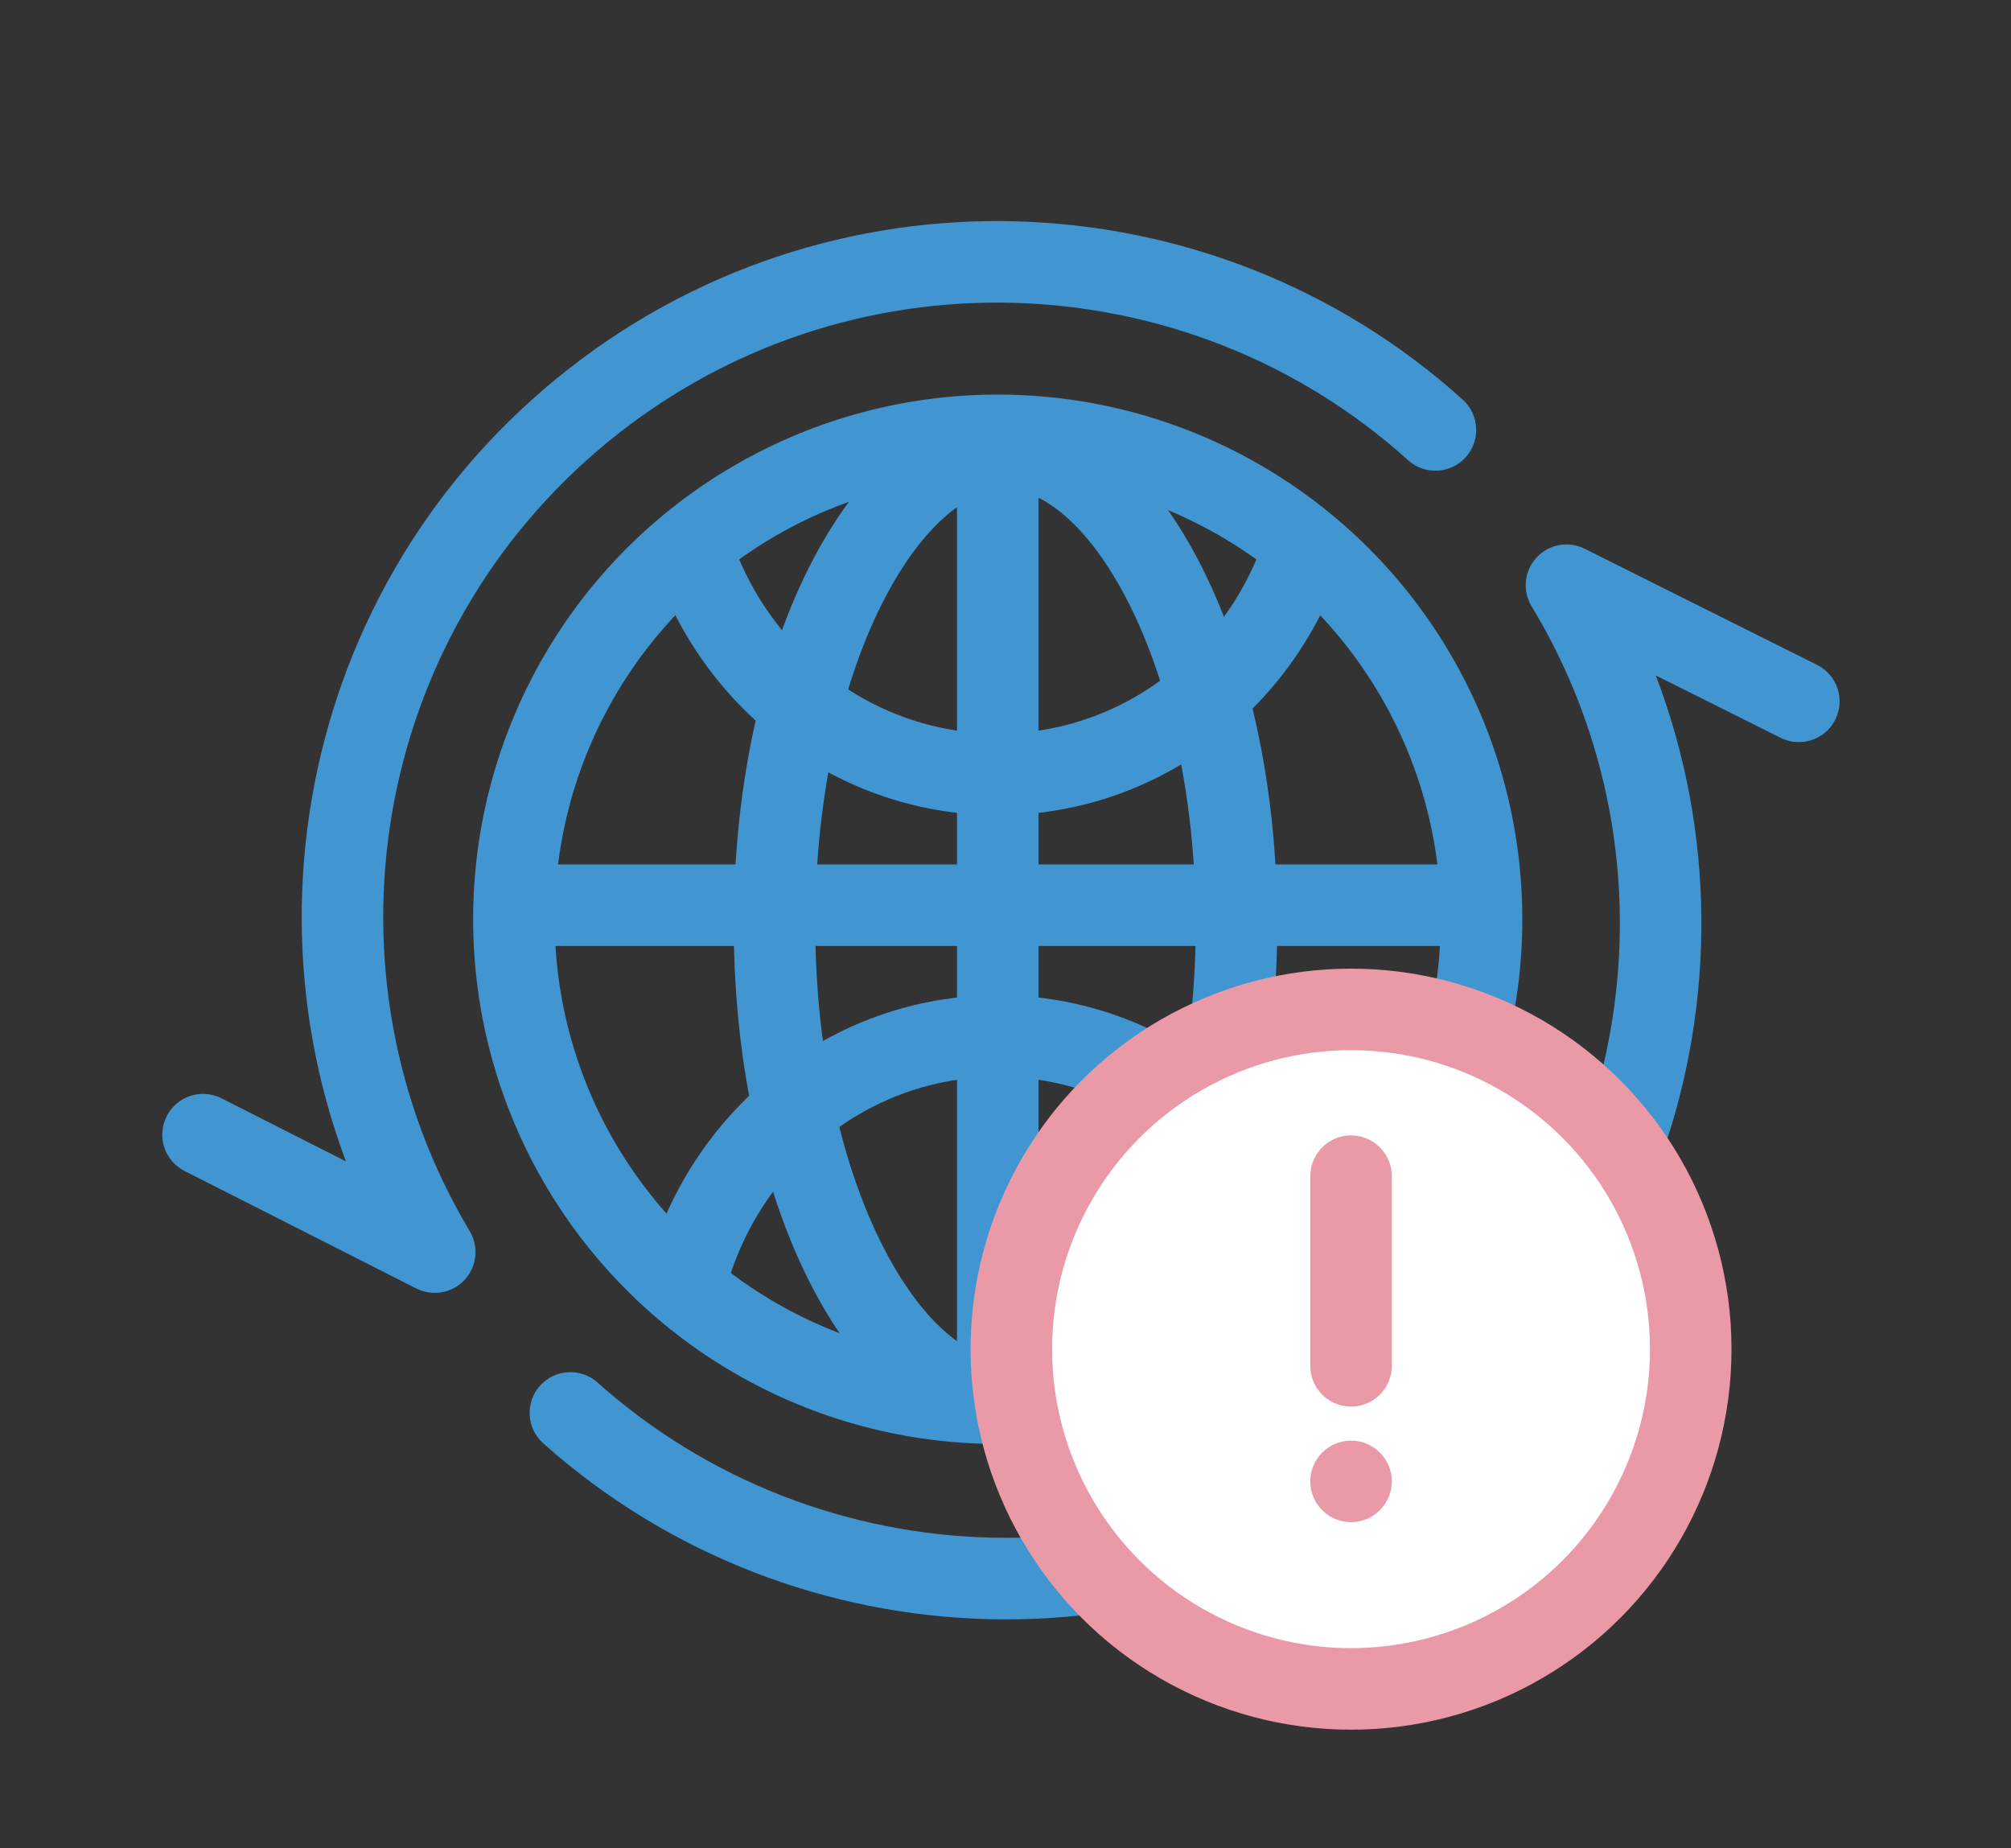 <svg width="74" height="68" viewBox="0 0 74 68" fill="none" xmlns="http://www.w3.org/2000/svg">
<rect x="0" y="0" width="74" height="68" fill="#333333" stroke="none"/>
<path d="M15.997 46.067L15.319 47.405C15.915 47.707 16.638 47.579 17.094 47.09C17.55 46.602 17.627 45.871 17.285 45.298L15.997 46.067ZM8.149 40.408C7.41 40.034 6.507 40.329 6.133 41.068C5.758 41.807 6.054 42.71 6.793 43.084L8.149 40.408ZM51.816 16.933C52.431 17.488 53.379 17.439 53.934 16.824C54.489 16.209 54.441 15.26 53.826 14.705L51.816 16.933ZM17.285 45.298C11.632 35.84 13.613 23.417 22.398 16.236L20.499 13.913C10.545 22.049 8.305 36.121 14.71 46.837L17.285 45.298ZM16.675 44.729L8.149 40.408L6.793 43.084L15.319 47.405L16.675 44.729ZM22.398 16.236C31.154 9.078 43.67 9.581 51.816 16.933L53.826 14.705C44.596 6.376 30.421 5.803 20.499 13.913L22.398 16.236Z" fill="#4196D2"/>
<path d="M57.643 21.531L58.313 20.189C57.716 19.89 56.993 20.023 56.54 20.514C56.087 21.005 56.014 21.736 56.36 22.308L57.643 21.531ZM65.522 27.146C66.264 27.516 67.165 27.216 67.535 26.475C67.905 25.734 67.605 24.833 66.864 24.462L65.522 27.146ZM21.987 50.865C21.369 50.313 20.421 50.367 19.869 50.985C19.318 51.603 19.372 52.552 19.99 53.103L21.987 50.865ZM56.36 22.308C62.065 31.733 60.154 44.167 51.408 51.398L53.32 53.71C63.229 45.518 65.39 31.434 58.926 20.754L56.36 22.308ZM56.972 22.873L65.522 27.146L66.864 24.462L58.313 20.189L56.972 22.873ZM51.408 51.398C42.692 58.604 30.174 58.17 21.987 50.865L19.99 53.103C29.266 61.381 43.444 61.875 53.32 53.71L51.408 51.398Z" fill="#4196D2"/>
<circle cx="36.714" cy="33.821" r="17.804" stroke="#4196D2" stroke-width="3"/>
<path d="M45.5 34C45.5 39.053 44.419 43.554 42.744 46.736C41.032 49.988 38.927 51.5 37 51.5C35.073 51.5 32.968 49.988 31.256 46.736C29.581 43.554 28.5 39.053 28.5 34C28.5 28.947 29.581 24.446 31.256 21.264C32.968 18.012 35.073 16.5 37 16.5C38.927 16.5 41.032 18.012 42.744 21.264C44.419 24.446 45.5 28.947 45.5 34Z" stroke="#4196D2" stroke-width="3"/>
<path d="M36.715 15.908V51.896" stroke="#4196D2" stroke-width="3"/>
<path d="M54.707 33.304L18.719 33.304" stroke="#4196D2" stroke-width="3"/>
<path d="M25.247 19.494C26.618 24.678 31.234 28.491 36.717 28.491C42.201 28.491 46.817 24.678 48.188 19.494" stroke="#4196D2" stroke-width="3"/>
<path d="M48.186 47.113C46.816 41.929 42.2 38.117 36.716 38.117C31.233 38.117 26.617 41.929 25.246 47.113" stroke="#4196D2" stroke-width="3"/>
<circle cx="49.715" cy="49.638" r="12.5" fill="white" stroke="#EA9AA6" stroke-width="3"/>
<path d="M49.715 43.274V50.25" stroke="#EA9AA6" stroke-width="3" stroke-linecap="round"/>
<circle cx="49.715" cy="54.503" r="1.5" fill="#EA9AA6"/>
</svg>
